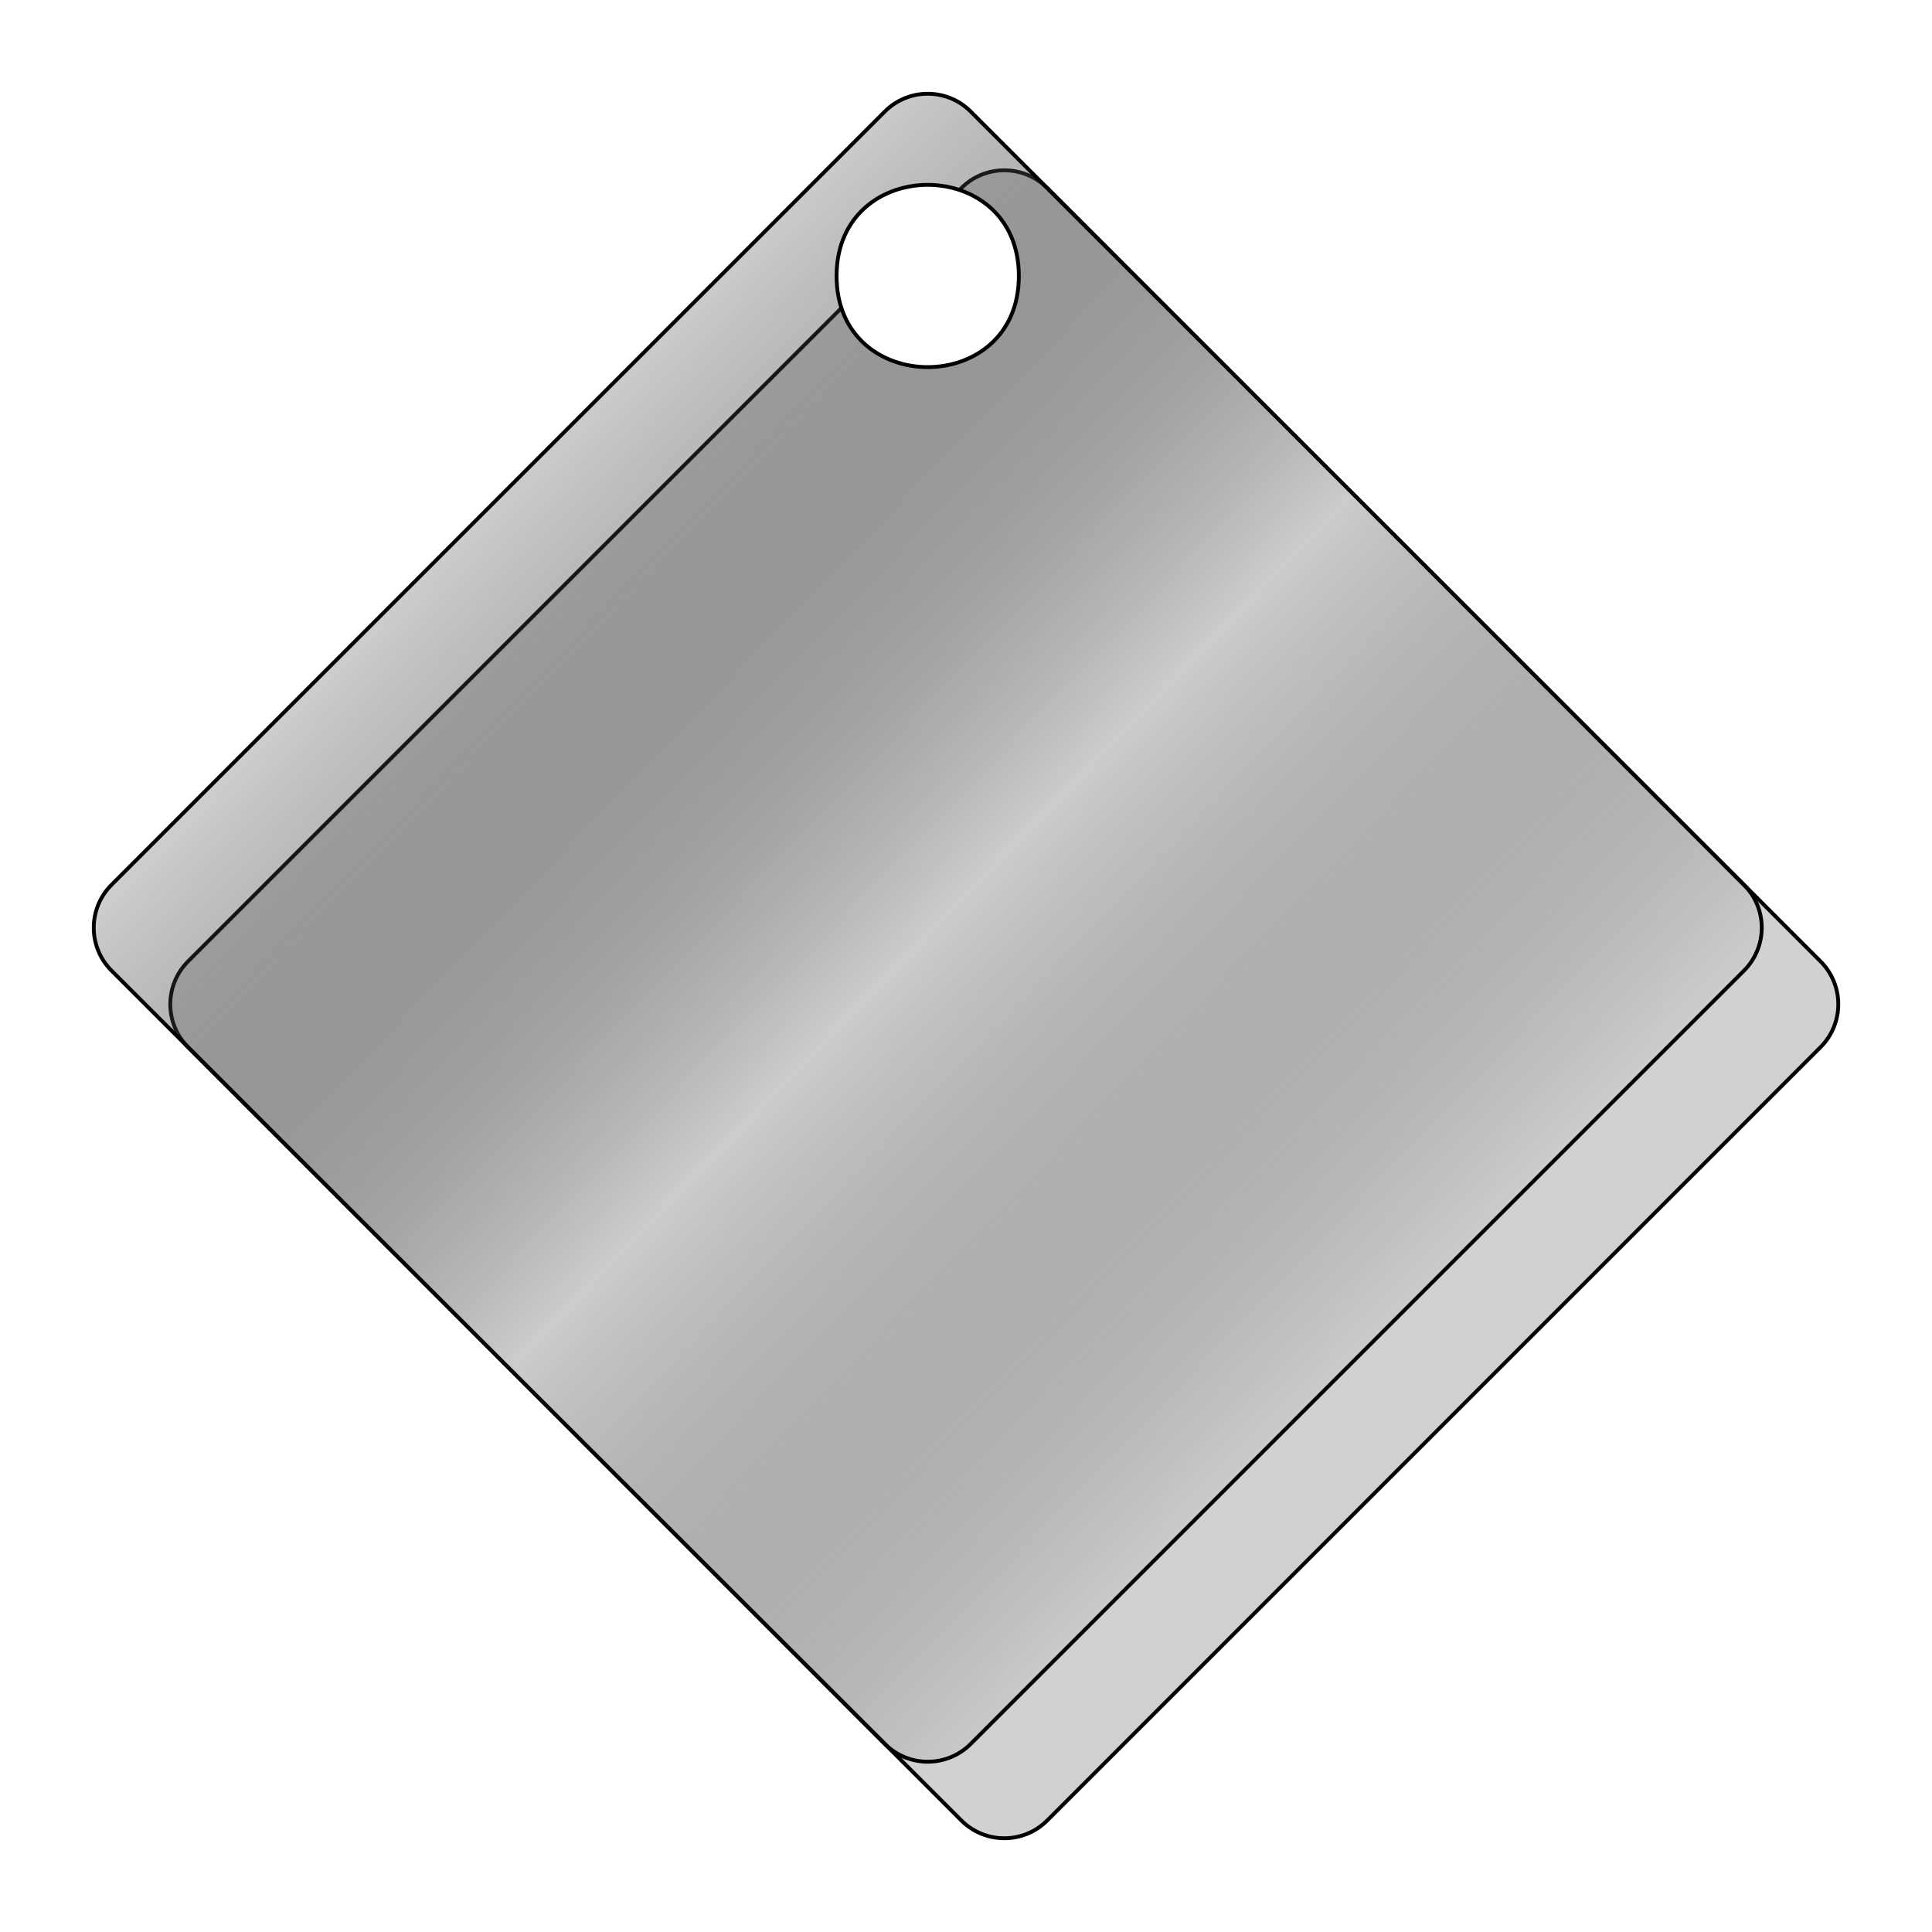 <?xml version="1.0" encoding="UTF-8" standalone="no"?>
<!-- Created with Inkscape (http://www.inkscape.org/) -->

<svg
   width="50.486mm"
   height="50.486mm"
   viewBox="0 0 50.486 50.486"
   version="1.1"
   id="svg5"
   xml:space="preserve"
   inkscape:version="1.2.2 (732a01da63, 2022-12-09)"
   sodipodi:docname="125_DIA_SS.svg"
   xmlns:inkscape="http://www.inkscape.org/namespaces/inkscape"
   xmlns:sodipodi="http://sodipodi.sourceforge.net/DTD/sodipodi-0.dtd"
   xmlns:xlink="http://www.w3.org/1999/xlink"
   xmlns="http://www.w3.org/2000/svg"
   xmlns:svg="http://www.w3.org/2000/svg"><sodipodi:namedview
     id="namedview7"
     pagecolor="#ffffff"
     bordercolor="#000000"
     borderopacity="0.25"
     inkscape:showpageshadow="2"
     inkscape:pageopacity="0.0"
     inkscape:pagecheckerboard="0"
     inkscape:deskcolor="#d1d1d1"
     inkscape:document-units="mm"
     showgrid="false"
     inkscape:zoom="2.6743406"
     inkscape:cx="30.848726"
     inkscape:cy="121.89921"
     inkscape:window-width="1920"
     inkscape:window-height="1017"
     inkscape:window-x="880"
     inkscape:window-y="2152"
     inkscape:window-maximized="1"
     inkscape:current-layer="layer1" /><defs
     id="defs2"><linearGradient
       inkscape:collect="always"
       id="linearGradient3654"><stop
         style="stop-color:#1a1a1a;stop-opacity:0.2;"
         offset="0"
         id="stop3650" /><stop
         style="stop-color:#cccccc;stop-opacity:1;"
         offset="0.5"
         id="stop3694" /><stop
         style="stop-color:#4d4d4d;stop-opacity:0;"
         offset="1"
         id="stop3652" /></linearGradient><marker
       id="DistanceX"
       orient="auto"
       refX="0"
       refY="0"
       style="overflow:visible"><path
         d="M 3,-3 -3,3 M 0,-5 V 5"
         style="stroke:#000000;stroke-width:0.5"
         id="path134" /></marker><pattern
       id="Hatch"
       patternUnits="userSpaceOnUse"
       width="8"
       height="8"
       x="0"
       y="0"><path
         d="M8 4 l-4,4"
         stroke="#000000"
         stroke-width="0.25"
         linecap="square"
         id="path137" /><path
         d="M6 2 l-4,4"
         stroke="#000000"
         stroke-width="0.25"
         linecap="square"
         id="path139" /><path
         d="M4 0 l-4,4"
         stroke="#000000"
         stroke-width="0.25"
         linecap="square"
         id="path141" /></pattern><symbol
       id="*Model_Space" /><symbol
       id="*Paper_Space" /><symbol
       id="*Paper_Space0" /><marker
       id="DistanceX-5"
       orient="auto"
       refX="0"
       refY="0"
       style="overflow:visible"><path
         d="M 3,-3 -3,3 M 0,-5 V 5"
         style="stroke:#000000;stroke-width:0.5"
         id="path4050" /></marker><pattern
       id="Hatch-4"
       patternUnits="userSpaceOnUse"
       width="8"
       height="8"
       x="0"
       y="0"><path
         d="M8 4 l-4,4"
         stroke="#000000"
         stroke-width="0.25"
         linecap="square"
         id="path4053" /><path
         d="M6 2 l-4,4"
         stroke="#000000"
         stroke-width="0.25"
         linecap="square"
         id="path4055" /><path
         d="M4 0 l-4,4"
         stroke="#000000"
         stroke-width="0.25"
         linecap="square"
         id="path4057" /></pattern><symbol
       id="*Model_Space-1" /><symbol
       id="*Paper_Space-2" /><symbol
       id="*Paper_Space0-7" /><marker
       id="DistanceX-1"
       orient="auto"
       refX="0"
       refY="0"
       style="overflow:visible"><path
         d="M 3,-3 -3,3 M 0,-5 V 5"
         style="stroke:#000000;stroke-width:0.5"
         id="path5598" /></marker><pattern
       id="Hatch-8"
       patternUnits="userSpaceOnUse"
       width="8"
       height="8"
       x="0"
       y="0"><path
         d="M8 4 l-4,4"
         stroke="#000000"
         stroke-width="0.25"
         linecap="square"
         id="path5601" /><path
         d="M6 2 l-4,4"
         stroke="#000000"
         stroke-width="0.25"
         linecap="square"
         id="path5603" /><path
         d="M4 0 l-4,4"
         stroke="#000000"
         stroke-width="0.25"
         linecap="square"
         id="path5605" /></pattern><symbol
       id="*Model_Space-6" /><symbol
       id="*Paper_Space-3" /><symbol
       id="*Paper_Space0-8" /><linearGradient
       inkscape:collect="always"
       xlink:href="#linearGradient3654"
       id="linearGradient3656"
       x1="85.303"
       y1="137.123"
       x2="109.103"
       y2="160.075"
       gradientUnits="userSpaceOnUse" /><filter
       style="color-interpolation-filters:sRGB"
       inkscape:label="Drop Shadow"
       id="filter79654"
       x="-0.056"
       y="-0.056"
       width="1.158"
       height="1.158"><feFlood
         flood-opacity="0.498"
         flood-color="rgb(0,0,0)"
         result="flood"
         id="feFlood79644" /><feComposite
         in="flood"
         in2="SourceGraphic"
         operator="in"
         result="composite1"
         id="feComposite79646" /><feGaussianBlur
         in="composite1"
         stdDeviation="1"
         result="blur"
         id="feGaussianBlur79648" /><feOffset
         dx="2"
         dy="2"
         result="offset"
         id="feOffset79650" /><feComposite
         in="SourceGraphic"
         in2="offset"
         operator="over"
         result="composite2"
         id="feComposite79652" /></filter></defs><g
     inkscape:label="Layer 1"
     inkscape:groupmode="layer"
     id="layer1"
     style="display:inline;fill:#000000;fill-opacity:1"
     transform="translate(-72.91,-124.257)"><path
       id="path5629"
       style="display:inline;fill:#1a1a1a;fill-opacity:0.2;stroke:#000000;stroke-width:0.1;stroke-linecap:round;stroke-dasharray:none;filter:url(#filter79654)"
       d="m 98.276,127.172 c -0.62,-0.62 -1.625,-0.62 -2.245,0 l -20.206,20.206 c -0.62,0.62 -0.62,1.625 0,2.244 l 20.206,20.206 c 0.62,0.62 1.625,0.62 2.245,0 l 20.206,-20.206 c 0.62,-0.62 0.62,-1.625 0,-2.244 z"
       sodipodi:nodetypes="ccccccccc" /><path
       id="path5629-5"
       style="display:inline;fill:url(#linearGradient3656);fill-opacity:1;stroke:#000000;stroke-width:0.1;stroke-linecap:round;stroke-dasharray:none"
       d="m 98.276,127.172 c -0.62,-0.62 -1.625,-0.62 -2.245,0 l -20.206,20.206 c -0.62,0.62 -0.62,1.625 0,2.244 l 20.206,20.206 c 0.62,0.62 1.625,0.62 2.245,0 l 20.206,-20.206 c 0.62,-0.62 0.62,-1.625 0,-2.244 z"
       sodipodi:nodetypes="ccccccccc" /></g><g
     inkscape:groupmode="layer"
     id="layer2"
     inkscape:label="Layer 2"
     style="display:inline;fill:#ffffff;fill-opacity:1"
     transform="translate(-72.91,-124.257)"><path
       d="m 99.534,131.469 c 0,-3.175 -4.763,-3.175 -4.763,0 0,3.175 4.763,3.175 4.763,0 z"
       style="display:inline;fill:#ffffff;fill-opacity:1;stroke:#000000;stroke-width:0.1;stroke-linecap:round;stroke-dasharray:none"
       id="path5613"
       sodipodi:nodetypes="sss" /></g></svg>
